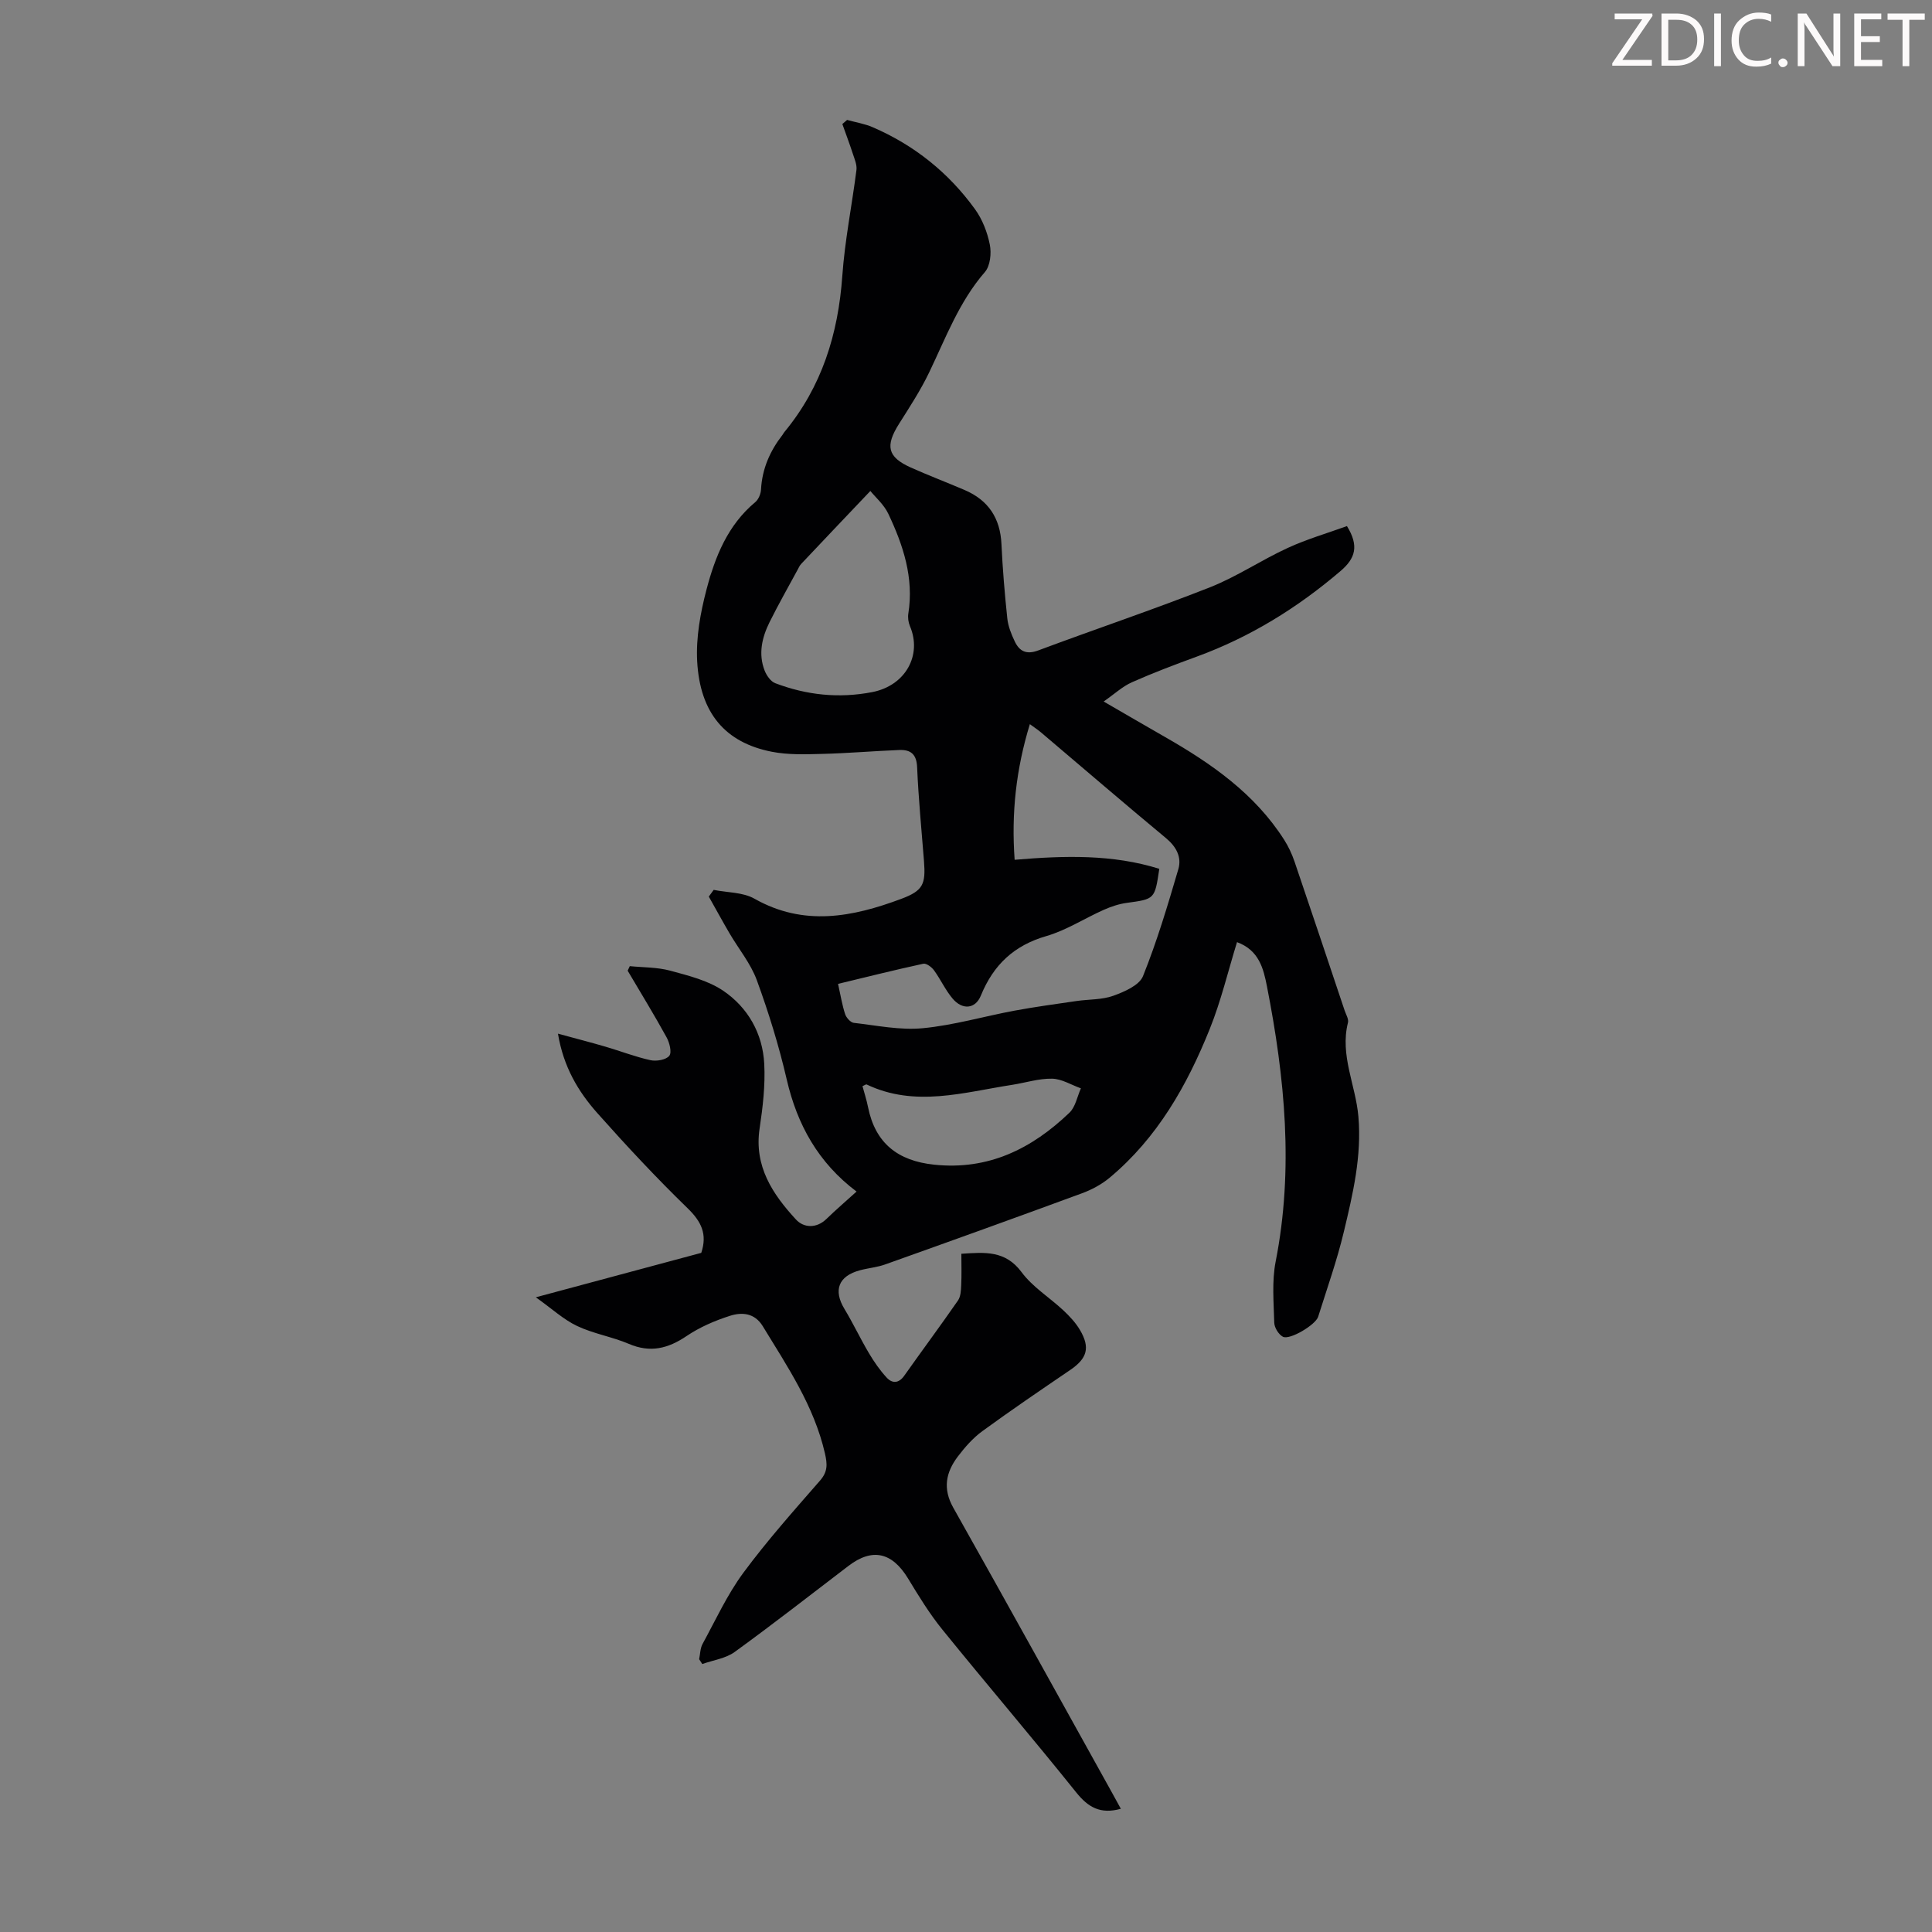 <svg enable-background="new 0 0 400 400" viewBox="0 0 400 400" xmlns="http://www.w3.org/2000/svg"><rect x="0" y="0" width="400" height="400" fill="#808080" stroke="none"/><g fill="#fcfafa"><path d="m342.2 3.2-6.3 9.2h6.1v1.2h-8.2v-.5l6.2-9.1h-5.7v-1.2h7.8v.4z"/><path d="m344 13.7v-10.9h3.1c1.6 0 3 .5 4.1 1.4 1.1 1 1.6 2.2 1.6 3.9s-.5 3-1.6 4-2.5 1.5-4.2 1.5h-3zm1.4-9.6v8.4h1.6c1.4 0 2.5-.4 3.2-1.1.8-.8 1.2-1.8 1.2-3.2s-.4-2.4-1.2-3.1-1.8-1-3.1-1z"/><path d="m356.3 2.8v10.9h-1.4v-10.9z"/><path d="m366.6 13.2c-.8.4-1.8.6-3 .6-1.6 0-2.8-.5-3.7-1.5s-1.4-2.3-1.4-3.9c0-1.7.5-3.2 1.6-4.2s2.4-1.6 4-1.6c1 0 1.9.1 2.6.4v1.5c-.8-.4-1.6-.6-2.6-.6-1.2 0-2.2.4-3 1.2s-1.1 1.9-1.1 3.3c0 1.3.4 2.3 1.1 3.1s1.6 1.1 2.8 1.1c1.1 0 2-.2 2.8-.7v1.3z"/><path d="m368.2 13c0-.3.1-.5.3-.6.2-.2.4-.3.6-.3.3 0 .5.1.7.3s.3.4.3.6-.1.5-.3.6c-.2.2-.4.3-.7.3s-.5-.1-.6-.3c-.2-.2-.3-.4-.3-.6z"/><path d="m381.1 13.7h-1.7l-5.5-8.4c-.2-.2-.3-.5-.4-.7 0 .2.1.8.1 1.5v7.6h-1.4v-10.9h1.8l5.3 8.3c.3.4.4.6.4.8 0-.3-.1-.8-.1-1.6v-7.5h1.4v10.9z"/><path d="m389.7 13.7h-5.8v-10.9h5.6v1.2h-4.2v3.5h3.9v1.2h-3.9v3.7h4.4z"/><path d="m398.4 4.1h-3.1v9.6h-1.4v-9.6h-3.1v-1.3h7.7v1.3z"/></g><path d="m232.06 374.49c-4.27 1.18-6.78-.33-9.24-3.39-9.1-11.35-18.56-22.41-27.72-33.72-2.66-3.28-4.89-6.93-7.09-10.56-3.31-5.45-7.4-6.39-12.34-2.62-7.83 5.97-15.59 12.04-23.56 17.82-1.86 1.35-4.45 1.69-6.71 2.5-.22-.33-.43-.66-.65-1 .22-1.05.21-2.23.7-3.14 2.71-4.97 5.1-10.2 8.43-14.72 4.91-6.65 10.44-12.86 15.88-19.1 1.63-1.86 1.55-3.39 1.03-5.67-2.26-9.81-7.76-17.95-12.87-26.32-1.69-2.76-4.32-2.93-6.77-2.15-3.14 1-6.29 2.36-9.01 4.2-3.84 2.59-7.5 3.51-11.93 1.62-3.47-1.48-7.33-2.1-10.73-3.71-2.79-1.32-5.17-3.54-8.54-5.94 12.23-3.29 23.29-6.26 34.25-9.2 1.29-3.88.01-6.48-2.82-9.23-6.5-6.31-12.69-12.95-18.71-19.72-3.95-4.45-7-9.55-8.14-16.43 3.55.97 6.72 1.78 9.86 2.7 3.11.91 6.15 2.1 9.3 2.79 1.23.27 3.22-.07 3.89-.91.56-.71.05-2.72-.57-3.84-2.56-4.66-5.35-9.2-8.05-13.78.15-.31.29-.63.44-.94 2.8.28 5.7.21 8.38.94 3.76 1.02 7.78 2.01 10.93 4.13 5.16 3.49 8.21 8.88 8.53 15.17.23 4.43-.3 8.95-.96 13.35-1.18 7.84 2.69 13.62 7.53 18.87 1.57 1.71 4.21 1.93 6.33-.14 1.91-1.86 3.94-3.59 6.21-5.65-7.93-5.97-12.29-13.83-14.46-23.22-1.61-6.95-3.73-13.82-6.18-20.52-1.27-3.48-3.78-6.5-5.68-9.76-1.46-2.5-2.85-5.05-4.27-7.57.34-.46.68-.92 1.01-1.39 2.83.57 6.04.47 8.43 1.82 10.23 5.8 20.31 3.81 30.4.04 4.53-1.69 5.09-3.02 4.71-7.84-.51-6.47-1.14-12.94-1.42-19.42-.11-2.71-1.35-3.65-3.68-3.56-5.36.21-10.71.68-16.07.81-3.45.09-7 .21-10.35-.45-9.61-1.89-14.86-7.98-15.44-18.75-.26-4.89.67-10 1.92-14.78 1.78-6.81 4.39-13.38 10.1-18.14.68-.56 1.15-1.71 1.2-2.62.23-4.3 1.86-7.99 4.46-11.33.14-.18.22-.39.37-.56 7.76-9.38 11.15-20.3 12-32.33.52-7.35 2-14.62 2.93-21.95.13-1.06-.39-2.24-.74-3.32-.68-2.08-1.45-4.12-2.18-6.18.33-.28.66-.57.98-.85 1.76.49 3.61.78 5.28 1.5 8.61 3.71 15.73 9.41 21.21 16.99 1.52 2.1 2.55 4.77 3.06 7.32.36 1.79.09 4.4-1.01 5.67-5.33 6.14-8.09 13.59-11.52 20.74-1.77 3.7-4.04 7.18-6.24 10.66-2.93 4.63-2.43 6.91 2.42 9.09 3.67 1.64 7.44 3.07 11.13 4.65 4.91 2.1 7.38 5.82 7.63 11.19.24 5.14.67 10.27 1.21 15.39.17 1.62.82 3.25 1.53 4.74.97 2.07 2.41 2.82 4.89 1.89 11.83-4.42 23.81-8.44 35.55-13.07 5.57-2.2 10.63-5.64 16.1-8.15 4-1.84 8.27-3.07 12.25-4.52 2.54 4.11 1.75 6.68-1.32 9.3-8.94 7.64-18.75 13.7-29.81 17.74-4.51 1.65-9.01 3.35-13.4 5.3-1.92.85-3.54 2.38-5.84 3.98 4.8 2.78 8.74 5.08 12.71 7.35 9.6 5.49 18.56 11.72 24.65 21.26.89 1.39 1.61 2.94 2.15 4.51 3.5 10.26 6.92 20.54 10.37 30.82.28.85.89 1.81.7 2.55-1.7 6.75 1.6 12.93 2.16 19.43.71 8.24-1.14 16.02-3 23.82-1.42 5.96-3.49 11.78-5.33 17.64-.53 1.68-5.9 4.88-7.3 4.14-.89-.47-1.76-1.89-1.79-2.91-.11-4.22-.51-8.57.29-12.65 3.77-19.17 1.9-38.1-1.8-56.98-.72-3.67-1.63-7.48-6.2-9.16-1.88 6.1-3.32 12.2-5.63 17.94-4.7 11.71-10.86 22.59-20.75 30.84-1.67 1.39-3.72 2.49-5.78 3.24-13.52 4.98-27.08 9.86-40.66 14.7-1.67.6-3.49.75-5.22 1.21-4.49 1.19-5.59 4.14-3.22 8.04 1.79 2.96 3.26 6.11 5.03 9.09 1.07 1.81 2.29 3.58 3.71 5.11 1.14 1.23 2.49 1.21 3.63-.41 3.68-5.21 7.49-10.33 11.12-15.57.57-.83.62-2.1.67-3.18.1-2.1.03-4.2.03-6.49 4.86-.32 9.11-.73 12.47 3.81 2.28 3.08 5.78 5.23 8.64 7.9 1.29 1.21 2.55 2.55 3.44 4.06 2.18 3.7 1.48 5.91-2.03 8.3-6.1 4.15-12.21 8.3-18.17 12.65-1.95 1.42-3.63 3.34-5.1 5.28-2.44 3.24-3.15 6.61-.93 10.56 11.03 19.58 21.88 39.25 32.8 58.89.58 1.07 1.17 2.14 1.9 3.46zm-21.99-196.48c10.42-.88 20.3-1.15 29.95 1.87-.94 6.32-.94 6.26-6.73 7.05-1.63.22-3.26.77-4.77 1.44-3.98 1.77-7.74 4.23-11.87 5.43-6.72 1.94-10.97 5.96-13.57 12.32-1.15 2.82-3.84 3.02-5.86.62-1.5-1.78-2.48-3.98-3.86-5.87-.48-.66-1.58-1.47-2.2-1.34-5.86 1.27-11.67 2.73-17.65 4.17.53 2.37.84 4.36 1.46 6.25.24.75 1.12 1.74 1.8 1.82 4.75.54 9.59 1.56 14.28 1.11 6.4-.61 12.67-2.46 19.02-3.64 4.25-.79 8.53-1.36 12.81-1.99 2.54-.37 5.24-.24 7.6-1.08 2.3-.83 5.39-2.16 6.16-4.06 2.9-7.2 5.13-14.69 7.32-22.15.73-2.48-.4-4.64-2.55-6.43-8.7-7.22-17.26-14.59-25.89-21.9-.62-.53-1.32-.98-2.3-1.7-2.86 9.34-3.85 18.44-3.15 28.08zm-29.87-76.36c-5.11 5.38-9.73 10.23-14.33 15.11-.3.32-.49.74-.7 1.14-1.96 3.63-4.01 7.22-5.84 10.91-1.57 3.17-2.37 6.57-1.02 10.03.4 1.02 1.26 2.26 2.2 2.61 6.48 2.46 13.13 3.18 20.04 1.85 6.95-1.34 10.4-7.68 7.84-13.68-.33-.78-.46-1.76-.33-2.59 1.18-7.4-1.06-14.14-4.14-20.65-.91-1.92-2.67-3.43-3.72-4.73zm-1.63 123.23c.38 1.43.86 2.87 1.15 4.35 1.51 7.48 6.18 11.11 13.66 11.9 11.25 1.2 20.24-3.29 28.04-10.76 1.25-1.2 1.6-3.33 2.37-5.04-1.99-.71-3.96-1.96-5.96-2-2.74-.06-5.49.84-8.25 1.27-10.06 1.55-20.13 4.72-30.17-.08-.12-.05-.38.16-.84.36z" fill="#010103"/></svg>